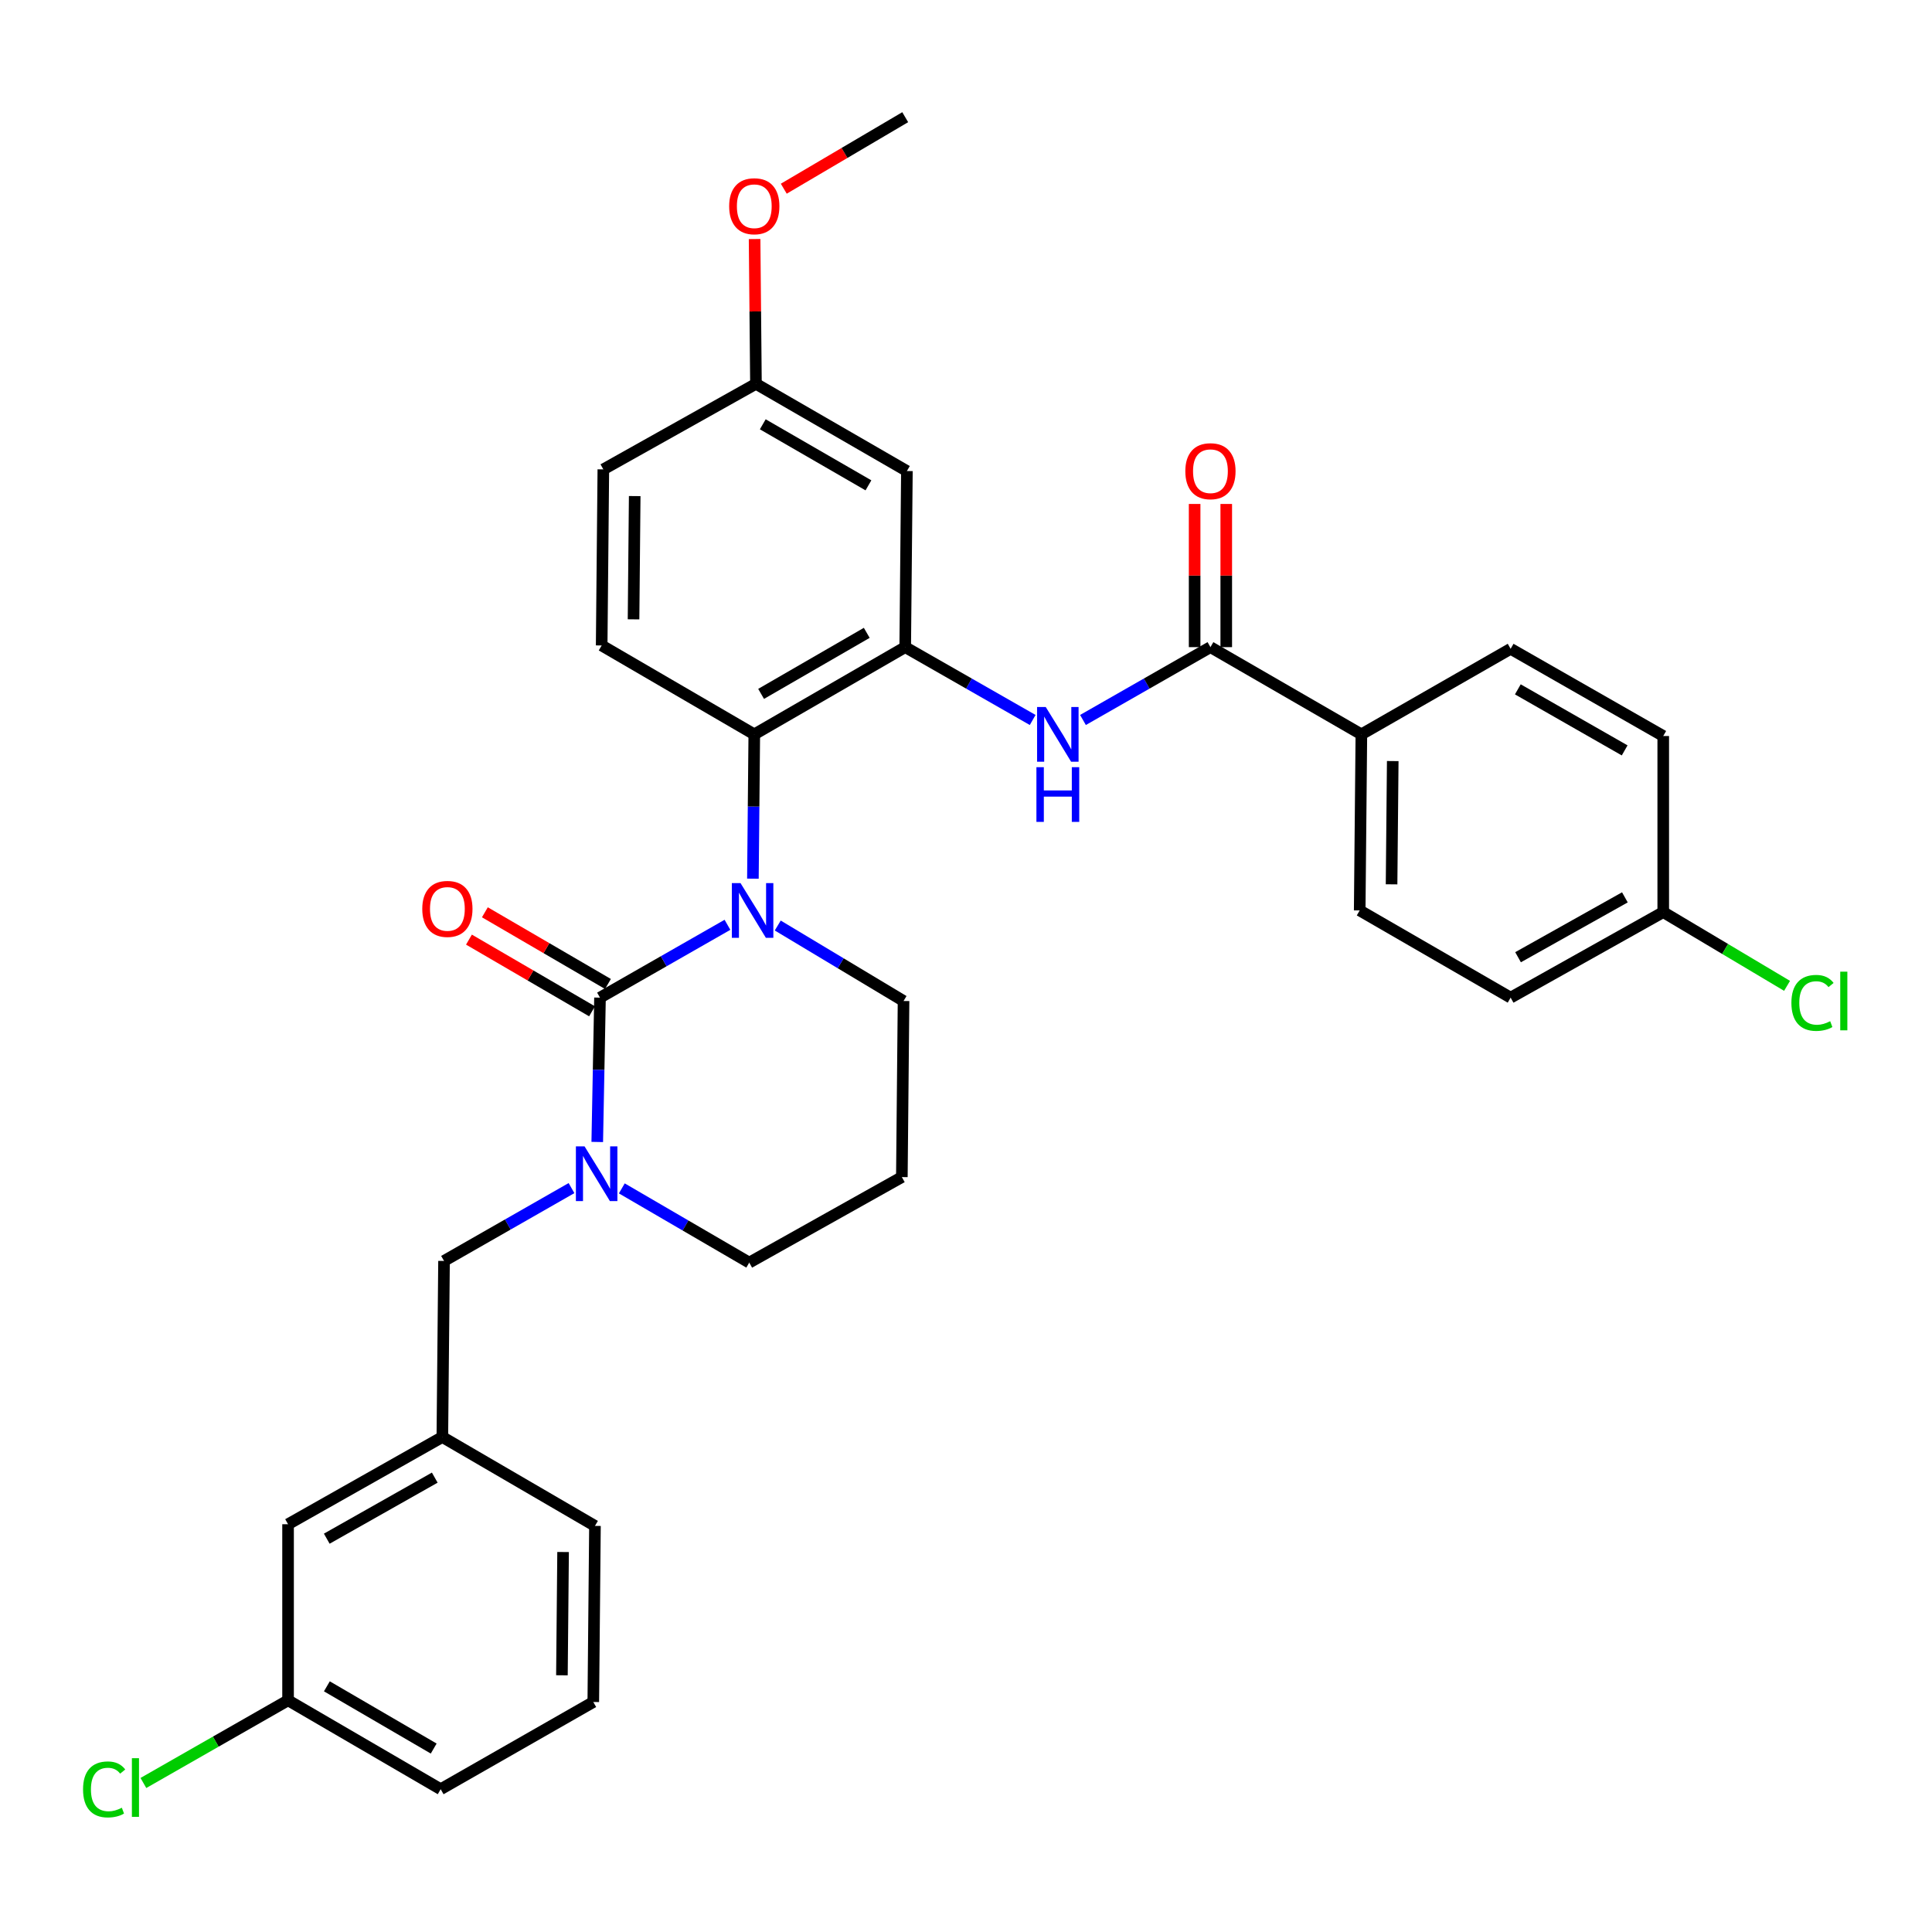 <?xml version='1.0' encoding='iso-8859-1'?>
<svg version='1.1' baseProfile='full'
              xmlns='http://www.w3.org/2000/svg'
                      xmlns:rdkit='http://www.rdkit.org/xml'
                      xmlns:xlink='http://www.w3.org/1999/xlink'
                  xml:space='preserve'
width='1000px' height='1000px' viewBox='0 0 1000 1000'>
<!-- END OF HEADER -->
<rect style='opacity:1.0;fill:#FFFFFF;stroke:none' width='1000' height='1000' x='0' y='0'> </rect>
<path class='bond-0' d='M 704.642,380.099 L 703.778,471.241' style='fill:none;fill-rule:evenodd;stroke:#000000;stroke-width:6px;stroke-linecap:butt;stroke-linejoin:miter;stroke-opacity:1' />
<path class='bond-0' d='M 720.879,393.925 L 720.275,457.724' style='fill:none;fill-rule:evenodd;stroke:#000000;stroke-width:6px;stroke-linecap:butt;stroke-linejoin:miter;stroke-opacity:1' />
<path class='bond-1' d='M 704.642,380.099 L 781.898,335.824' style='fill:none;fill-rule:evenodd;stroke:#000000;stroke-width:6px;stroke-linecap:butt;stroke-linejoin:miter;stroke-opacity:1' />
<path class='bond-2' d='M 704.642,380.099 L 626.522,334.96' style='fill:none;fill-rule:evenodd;stroke:#000000;stroke-width:6px;stroke-linecap:butt;stroke-linejoin:miter;stroke-opacity:1' />
<path class='bond-3' d='M 560.543,372.662 L 593.533,353.811' style='fill:none;fill-rule:evenodd;stroke:#0000FF;stroke-width:6px;stroke-linecap:butt;stroke-linejoin:miter;stroke-opacity:1' />
<path class='bond-3' d='M 593.533,353.811 L 626.522,334.96' style='fill:none;fill-rule:evenodd;stroke:#000000;stroke-width:6px;stroke-linecap:butt;stroke-linejoin:miter;stroke-opacity:1' />
<path class='bond-4' d='M 534.514,372.662 L 501.525,353.811' style='fill:none;fill-rule:evenodd;stroke:#0000FF;stroke-width:6px;stroke-linecap:butt;stroke-linejoin:miter;stroke-opacity:1' />
<path class='bond-4' d='M 501.525,353.811 L 468.536,334.96' style='fill:none;fill-rule:evenodd;stroke:#000000;stroke-width:6px;stroke-linecap:butt;stroke-linejoin:miter;stroke-opacity:1' />
<path class='bond-5' d='M 634.706,334.96 L 634.706,297.904' style='fill:none;fill-rule:evenodd;stroke:#000000;stroke-width:6px;stroke-linecap:butt;stroke-linejoin:miter;stroke-opacity:1' />
<path class='bond-5' d='M 634.706,297.904 L 634.706,260.848' style='fill:none;fill-rule:evenodd;stroke:#FF0000;stroke-width:6px;stroke-linecap:butt;stroke-linejoin:miter;stroke-opacity:1' />
<path class='bond-5' d='M 618.338,334.96 L 618.338,297.904' style='fill:none;fill-rule:evenodd;stroke:#000000;stroke-width:6px;stroke-linecap:butt;stroke-linejoin:miter;stroke-opacity:1' />
<path class='bond-5' d='M 618.338,297.904 L 618.338,260.848' style='fill:none;fill-rule:evenodd;stroke:#FF0000;stroke-width:6px;stroke-linecap:butt;stroke-linejoin:miter;stroke-opacity:1' />
<path class='bond-6' d='M 703.778,471.241 L 781.898,516.379' style='fill:none;fill-rule:evenodd;stroke:#000000;stroke-width:6px;stroke-linecap:butt;stroke-linejoin:miter;stroke-opacity:1' />
<path class='bond-7' d='M 310.559,516.379 L 309.847,553.731' style='fill:none;fill-rule:evenodd;stroke:#000000;stroke-width:6px;stroke-linecap:butt;stroke-linejoin:miter;stroke-opacity:1' />
<path class='bond-7' d='M 309.847,553.731 L 309.136,591.082' style='fill:none;fill-rule:evenodd;stroke:#0000FF;stroke-width:6px;stroke-linecap:butt;stroke-linejoin:miter;stroke-opacity:1' />
<path class='bond-8' d='M 310.559,516.379 L 343.544,497.529' style='fill:none;fill-rule:evenodd;stroke:#000000;stroke-width:6px;stroke-linecap:butt;stroke-linejoin:miter;stroke-opacity:1' />
<path class='bond-8' d='M 343.544,497.529 L 376.529,478.678' style='fill:none;fill-rule:evenodd;stroke:#0000FF;stroke-width:6px;stroke-linecap:butt;stroke-linejoin:miter;stroke-opacity:1' />
<path class='bond-9' d='M 314.678,509.308 L 282.825,490.753' style='fill:none;fill-rule:evenodd;stroke:#000000;stroke-width:6px;stroke-linecap:butt;stroke-linejoin:miter;stroke-opacity:1' />
<path class='bond-9' d='M 282.825,490.753 L 250.971,472.199' style='fill:none;fill-rule:evenodd;stroke:#FF0000;stroke-width:6px;stroke-linecap:butt;stroke-linejoin:miter;stroke-opacity:1' />
<path class='bond-9' d='M 306.44,523.451 L 274.586,504.897' style='fill:none;fill-rule:evenodd;stroke:#000000;stroke-width:6px;stroke-linecap:butt;stroke-linejoin:miter;stroke-opacity:1' />
<path class='bond-9' d='M 274.586,504.897 L 242.733,486.343' style='fill:none;fill-rule:evenodd;stroke:#FF0000;stroke-width:6px;stroke-linecap:butt;stroke-linejoin:miter;stroke-opacity:1' />
<path class='bond-10' d='M 321.848,615.107 L 354.827,634.315' style='fill:none;fill-rule:evenodd;stroke:#0000FF;stroke-width:6px;stroke-linecap:butt;stroke-linejoin:miter;stroke-opacity:1' />
<path class='bond-10' d='M 354.827,634.315 L 387.806,653.523' style='fill:none;fill-rule:evenodd;stroke:#000000;stroke-width:6px;stroke-linecap:butt;stroke-linejoin:miter;stroke-opacity:1' />
<path class='bond-11' d='M 295.808,614.958 L 262.819,633.809' style='fill:none;fill-rule:evenodd;stroke:#0000FF;stroke-width:6px;stroke-linecap:butt;stroke-linejoin:miter;stroke-opacity:1' />
<path class='bond-11' d='M 262.819,633.809 L 229.83,652.66' style='fill:none;fill-rule:evenodd;stroke:#000000;stroke-width:6px;stroke-linecap:butt;stroke-linejoin:miter;stroke-opacity:1' />
<path class='bond-12' d='M 387.806,653.523 L 466.799,609.258' style='fill:none;fill-rule:evenodd;stroke:#000000;stroke-width:6px;stroke-linecap:butt;stroke-linejoin:miter;stroke-opacity:1' />
<path class='bond-13' d='M 466.799,609.258 L 467.672,518.116' style='fill:none;fill-rule:evenodd;stroke:#000000;stroke-width:6px;stroke-linecap:butt;stroke-linejoin:miter;stroke-opacity:1' />
<path class='bond-14' d='M 467.672,518.116 L 435.117,498.584' style='fill:none;fill-rule:evenodd;stroke:#000000;stroke-width:6px;stroke-linecap:butt;stroke-linejoin:miter;stroke-opacity:1' />
<path class='bond-14' d='M 435.117,498.584 L 402.561,479.051' style='fill:none;fill-rule:evenodd;stroke:#0000FF;stroke-width:6px;stroke-linecap:butt;stroke-linejoin:miter;stroke-opacity:1' />
<path class='bond-15' d='M 389.701,454.802 L 390.058,417.45' style='fill:none;fill-rule:evenodd;stroke:#0000FF;stroke-width:6px;stroke-linecap:butt;stroke-linejoin:miter;stroke-opacity:1' />
<path class='bond-15' d='M 390.058,417.45 L 390.416,380.099' style='fill:none;fill-rule:evenodd;stroke:#000000;stroke-width:6px;stroke-linecap:butt;stroke-linejoin:miter;stroke-opacity:1' />
<path class='bond-16' d='M 149.1,880.081 L 228.093,926.093' style='fill:none;fill-rule:evenodd;stroke:#000000;stroke-width:6px;stroke-linecap:butt;stroke-linejoin:miter;stroke-opacity:1' />
<path class='bond-16' d='M 169.187,872.84 L 224.482,905.048' style='fill:none;fill-rule:evenodd;stroke:#000000;stroke-width:6px;stroke-linecap:butt;stroke-linejoin:miter;stroke-opacity:1' />
<path class='bond-17' d='M 149.1,880.081 L 149.1,788.94' style='fill:none;fill-rule:evenodd;stroke:#000000;stroke-width:6px;stroke-linecap:butt;stroke-linejoin:miter;stroke-opacity:1' />
<path class='bond-18' d='M 149.1,880.081 L 111.661,901.475' style='fill:none;fill-rule:evenodd;stroke:#000000;stroke-width:6px;stroke-linecap:butt;stroke-linejoin:miter;stroke-opacity:1' />
<path class='bond-18' d='M 111.661,901.475 L 74.221,922.869' style='fill:none;fill-rule:evenodd;stroke:#00CC00;stroke-width:6px;stroke-linecap:butt;stroke-linejoin:miter;stroke-opacity:1' />
<path class='bond-19' d='M 228.093,926.093 L 307.086,880.954' style='fill:none;fill-rule:evenodd;stroke:#000000;stroke-width:6px;stroke-linecap:butt;stroke-linejoin:miter;stroke-opacity:1' />
<path class='bond-20' d='M 469.409,243.81 L 391.28,198.671' style='fill:none;fill-rule:evenodd;stroke:#000000;stroke-width:6px;stroke-linecap:butt;stroke-linejoin:miter;stroke-opacity:1' />
<path class='bond-20' d='M 449.501,251.211 L 394.811,219.614' style='fill:none;fill-rule:evenodd;stroke:#000000;stroke-width:6px;stroke-linecap:butt;stroke-linejoin:miter;stroke-opacity:1' />
<path class='bond-21' d='M 469.409,243.81 L 468.536,334.96' style='fill:none;fill-rule:evenodd;stroke:#000000;stroke-width:6px;stroke-linecap:butt;stroke-linejoin:miter;stroke-opacity:1' />
<path class='bond-22' d='M 391.28,198.671 L 312.287,242.946' style='fill:none;fill-rule:evenodd;stroke:#000000;stroke-width:6px;stroke-linecap:butt;stroke-linejoin:miter;stroke-opacity:1' />
<path class='bond-23' d='M 391.28,198.671 L 390.928,161.198' style='fill:none;fill-rule:evenodd;stroke:#000000;stroke-width:6px;stroke-linecap:butt;stroke-linejoin:miter;stroke-opacity:1' />
<path class='bond-23' d='M 390.928,161.198 L 390.576,123.726' style='fill:none;fill-rule:evenodd;stroke:#FF0000;stroke-width:6px;stroke-linecap:butt;stroke-linejoin:miter;stroke-opacity:1' />
<path class='bond-24' d='M 312.287,242.946 L 311.423,334.087' style='fill:none;fill-rule:evenodd;stroke:#000000;stroke-width:6px;stroke-linecap:butt;stroke-linejoin:miter;stroke-opacity:1' />
<path class='bond-24' d='M 328.524,256.772 L 327.92,320.571' style='fill:none;fill-rule:evenodd;stroke:#000000;stroke-width:6px;stroke-linecap:butt;stroke-linejoin:miter;stroke-opacity:1' />
<path class='bond-25' d='M 311.423,334.087 L 390.416,380.099' style='fill:none;fill-rule:evenodd;stroke:#000000;stroke-width:6px;stroke-linecap:butt;stroke-linejoin:miter;stroke-opacity:1' />
<path class='bond-26' d='M 390.416,380.099 L 468.536,334.96' style='fill:none;fill-rule:evenodd;stroke:#000000;stroke-width:6px;stroke-linecap:butt;stroke-linejoin:miter;stroke-opacity:1' />
<path class='bond-26' d='M 393.945,359.156 L 448.629,327.559' style='fill:none;fill-rule:evenodd;stroke:#000000;stroke-width:6px;stroke-linecap:butt;stroke-linejoin:miter;stroke-opacity:1' />
<path class='bond-27' d='M 405.683,97.674 L 437.109,79.164' style='fill:none;fill-rule:evenodd;stroke:#FF0000;stroke-width:6px;stroke-linecap:butt;stroke-linejoin:miter;stroke-opacity:1' />
<path class='bond-27' d='M 437.109,79.164 L 468.536,60.654' style='fill:none;fill-rule:evenodd;stroke:#000000;stroke-width:6px;stroke-linecap:butt;stroke-linejoin:miter;stroke-opacity:1' />
<path class='bond-28' d='M 307.086,880.954 L 307.95,789.804' style='fill:none;fill-rule:evenodd;stroke:#000000;stroke-width:6px;stroke-linecap:butt;stroke-linejoin:miter;stroke-opacity:1' />
<path class='bond-28' d='M 290.848,867.127 L 291.453,803.321' style='fill:none;fill-rule:evenodd;stroke:#000000;stroke-width:6px;stroke-linecap:butt;stroke-linejoin:miter;stroke-opacity:1' />
<path class='bond-29' d='M 307.95,789.804 L 228.957,743.801' style='fill:none;fill-rule:evenodd;stroke:#000000;stroke-width:6px;stroke-linecap:butt;stroke-linejoin:miter;stroke-opacity:1' />
<path class='bond-30' d='M 228.957,743.801 L 149.1,788.94' style='fill:none;fill-rule:evenodd;stroke:#000000;stroke-width:6px;stroke-linecap:butt;stroke-linejoin:miter;stroke-opacity:1' />
<path class='bond-30' d='M 225.032,764.821 L 169.133,796.418' style='fill:none;fill-rule:evenodd;stroke:#000000;stroke-width:6px;stroke-linecap:butt;stroke-linejoin:miter;stroke-opacity:1' />
<path class='bond-31' d='M 228.957,743.801 L 229.83,652.66' style='fill:none;fill-rule:evenodd;stroke:#000000;stroke-width:6px;stroke-linecap:butt;stroke-linejoin:miter;stroke-opacity:1' />
<path class='bond-32' d='M 781.898,335.824 L 860.891,380.963' style='fill:none;fill-rule:evenodd;stroke:#000000;stroke-width:6px;stroke-linecap:butt;stroke-linejoin:miter;stroke-opacity:1' />
<path class='bond-32' d='M 785.626,356.806 L 840.921,388.403' style='fill:none;fill-rule:evenodd;stroke:#000000;stroke-width:6px;stroke-linecap:butt;stroke-linejoin:miter;stroke-opacity:1' />
<path class='bond-33' d='M 860.891,472.104 L 860.891,380.963' style='fill:none;fill-rule:evenodd;stroke:#000000;stroke-width:6px;stroke-linecap:butt;stroke-linejoin:miter;stroke-opacity:1' />
<path class='bond-34' d='M 860.891,472.104 L 892.935,491.189' style='fill:none;fill-rule:evenodd;stroke:#000000;stroke-width:6px;stroke-linecap:butt;stroke-linejoin:miter;stroke-opacity:1' />
<path class='bond-34' d='M 892.935,491.189 L 924.979,510.274' style='fill:none;fill-rule:evenodd;stroke:#00CC00;stroke-width:6px;stroke-linecap:butt;stroke-linejoin:miter;stroke-opacity:1' />
<path class='bond-35' d='M 860.891,472.104 L 781.898,516.379' style='fill:none;fill-rule:evenodd;stroke:#000000;stroke-width:6px;stroke-linecap:butt;stroke-linejoin:miter;stroke-opacity:1' />
<path class='bond-35' d='M 841.039,464.468 L 785.744,495.46' style='fill:none;fill-rule:evenodd;stroke:#000000;stroke-width:6px;stroke-linecap:butt;stroke-linejoin:miter;stroke-opacity:1' />
<path  class='atom-1' d='M 541.269 365.939
L 550.549 380.939
Q 551.469 382.419, 552.949 385.099
Q 554.429 387.779, 554.509 387.939
L 554.509 365.939
L 558.269 365.939
L 558.269 394.259
L 554.389 394.259
L 544.429 377.859
Q 543.269 375.939, 542.029 373.739
Q 540.829 371.539, 540.469 370.859
L 540.469 394.259
L 536.789 394.259
L 536.789 365.939
L 541.269 365.939
' fill='#0000FF'/>
<path  class='atom-1' d='M 536.449 397.091
L 540.289 397.091
L 540.289 409.131
L 554.769 409.131
L 554.769 397.091
L 558.609 397.091
L 558.609 425.411
L 554.769 425.411
L 554.769 412.331
L 540.289 412.331
L 540.289 425.411
L 536.449 425.411
L 536.449 397.091
' fill='#0000FF'/>
<path  class='atom-3' d='M 613.522 243.89
Q 613.522 237.09, 616.882 233.29
Q 620.242 229.49, 626.522 229.49
Q 632.802 229.49, 636.162 233.29
Q 639.522 237.09, 639.522 243.89
Q 639.522 250.77, 636.122 254.69
Q 632.722 258.57, 626.522 258.57
Q 620.282 258.57, 616.882 254.69
Q 613.522 250.81, 613.522 243.89
M 626.522 255.37
Q 630.842 255.37, 633.162 252.49
Q 635.522 249.57, 635.522 243.89
Q 635.522 238.33, 633.162 235.53
Q 630.842 232.69, 626.522 232.69
Q 622.202 232.69, 619.842 235.49
Q 617.522 238.29, 617.522 243.89
Q 617.522 249.61, 619.842 252.49
Q 622.202 255.37, 626.522 255.37
' fill='#FF0000'/>
<path  class='atom-6' d='M 302.562 593.361
L 311.842 608.361
Q 312.762 609.841, 314.242 612.521
Q 315.722 615.201, 315.802 615.361
L 315.802 593.361
L 319.562 593.361
L 319.562 621.681
L 315.682 621.681
L 305.722 605.281
Q 304.562 603.361, 303.322 601.161
Q 302.122 598.961, 301.762 598.281
L 301.762 621.681
L 298.082 621.681
L 298.082 593.361
L 302.562 593.361
' fill='#0000FF'/>
<path  class='atom-10' d='M 383.283 457.081
L 392.563 472.081
Q 393.483 473.561, 394.963 476.241
Q 396.443 478.921, 396.523 479.081
L 396.523 457.081
L 400.283 457.081
L 400.283 485.401
L 396.403 485.401
L 386.443 469.001
Q 385.283 467.081, 384.043 464.881
Q 382.843 462.681, 382.483 462.001
L 382.483 485.401
L 378.803 485.401
L 378.803 457.081
L 383.283 457.081
' fill='#0000FF'/>
<path  class='atom-12' d='M 218.566 470.448
Q 218.566 463.648, 221.926 459.848
Q 225.286 456.048, 231.566 456.048
Q 237.846 456.048, 241.206 459.848
Q 244.566 463.648, 244.566 470.448
Q 244.566 477.328, 241.166 481.248
Q 237.766 485.128, 231.566 485.128
Q 225.326 485.128, 221.926 481.248
Q 218.566 477.368, 218.566 470.448
M 231.566 481.928
Q 235.886 481.928, 238.206 479.048
Q 240.566 476.128, 240.566 470.448
Q 240.566 464.888, 238.206 462.088
Q 235.886 459.248, 231.566 459.248
Q 227.246 459.248, 224.886 462.048
Q 222.566 464.848, 222.566 470.448
Q 222.566 476.168, 224.886 479.048
Q 227.246 481.928, 231.566 481.928
' fill='#FF0000'/>
<path  class='atom-20' d='M 377.416 106.746
Q 377.416 99.946, 380.776 96.146
Q 384.136 92.346, 390.416 92.346
Q 396.696 92.346, 400.056 96.146
Q 403.416 99.946, 403.416 106.746
Q 403.416 113.626, 400.016 117.546
Q 396.616 121.426, 390.416 121.426
Q 384.176 121.426, 380.776 117.546
Q 377.416 113.666, 377.416 106.746
M 390.416 118.226
Q 394.736 118.226, 397.056 115.346
Q 399.416 112.426, 399.416 106.746
Q 399.416 101.186, 397.056 98.386
Q 394.736 95.546, 390.416 95.546
Q 386.096 95.546, 383.736 98.346
Q 381.416 101.146, 381.416 106.746
Q 381.416 112.466, 383.736 115.346
Q 386.096 118.226, 390.416 118.226
' fill='#FF0000'/>
<path  class='atom-27' d='M 42.987 926.2
Q 42.987 919.16, 46.267 915.48
Q 49.587 911.76, 55.867 911.76
Q 61.707 911.76, 64.827 915.88
L 62.187 918.04
Q 59.907 915.04, 55.867 915.04
Q 51.587 915.04, 49.307 917.92
Q 47.067 920.76, 47.067 926.2
Q 47.067 931.8, 49.387 934.68
Q 51.747 937.56, 56.307 937.56
Q 59.427 937.56, 63.067 935.68
L 64.187 938.68
Q 62.707 939.64, 60.467 940.2
Q 58.227 940.76, 55.747 940.76
Q 49.587 940.76, 46.267 937
Q 42.987 933.24, 42.987 926.2
' fill='#00CC00'/>
<path  class='atom-27' d='M 68.267 910.04
L 71.947 910.04
L 71.947 940.4
L 68.267 940.4
L 68.267 910.04
' fill='#00CC00'/>
<path  class='atom-32' d='M 927.227 519.096
Q 927.227 512.056, 930.507 508.376
Q 933.827 504.656, 940.107 504.656
Q 945.947 504.656, 949.067 508.776
L 946.427 510.936
Q 944.147 507.936, 940.107 507.936
Q 935.827 507.936, 933.547 510.816
Q 931.307 513.656, 931.307 519.096
Q 931.307 524.696, 933.627 527.576
Q 935.987 530.456, 940.547 530.456
Q 943.667 530.456, 947.307 528.576
L 948.427 531.576
Q 946.947 532.536, 944.707 533.096
Q 942.467 533.656, 939.987 533.656
Q 933.827 533.656, 930.507 529.896
Q 927.227 526.136, 927.227 519.096
' fill='#00CC00'/>
<path  class='atom-32' d='M 952.507 502.936
L 956.187 502.936
L 956.187 533.296
L 952.507 533.296
L 952.507 502.936
' fill='#00CC00'/>
</svg>
